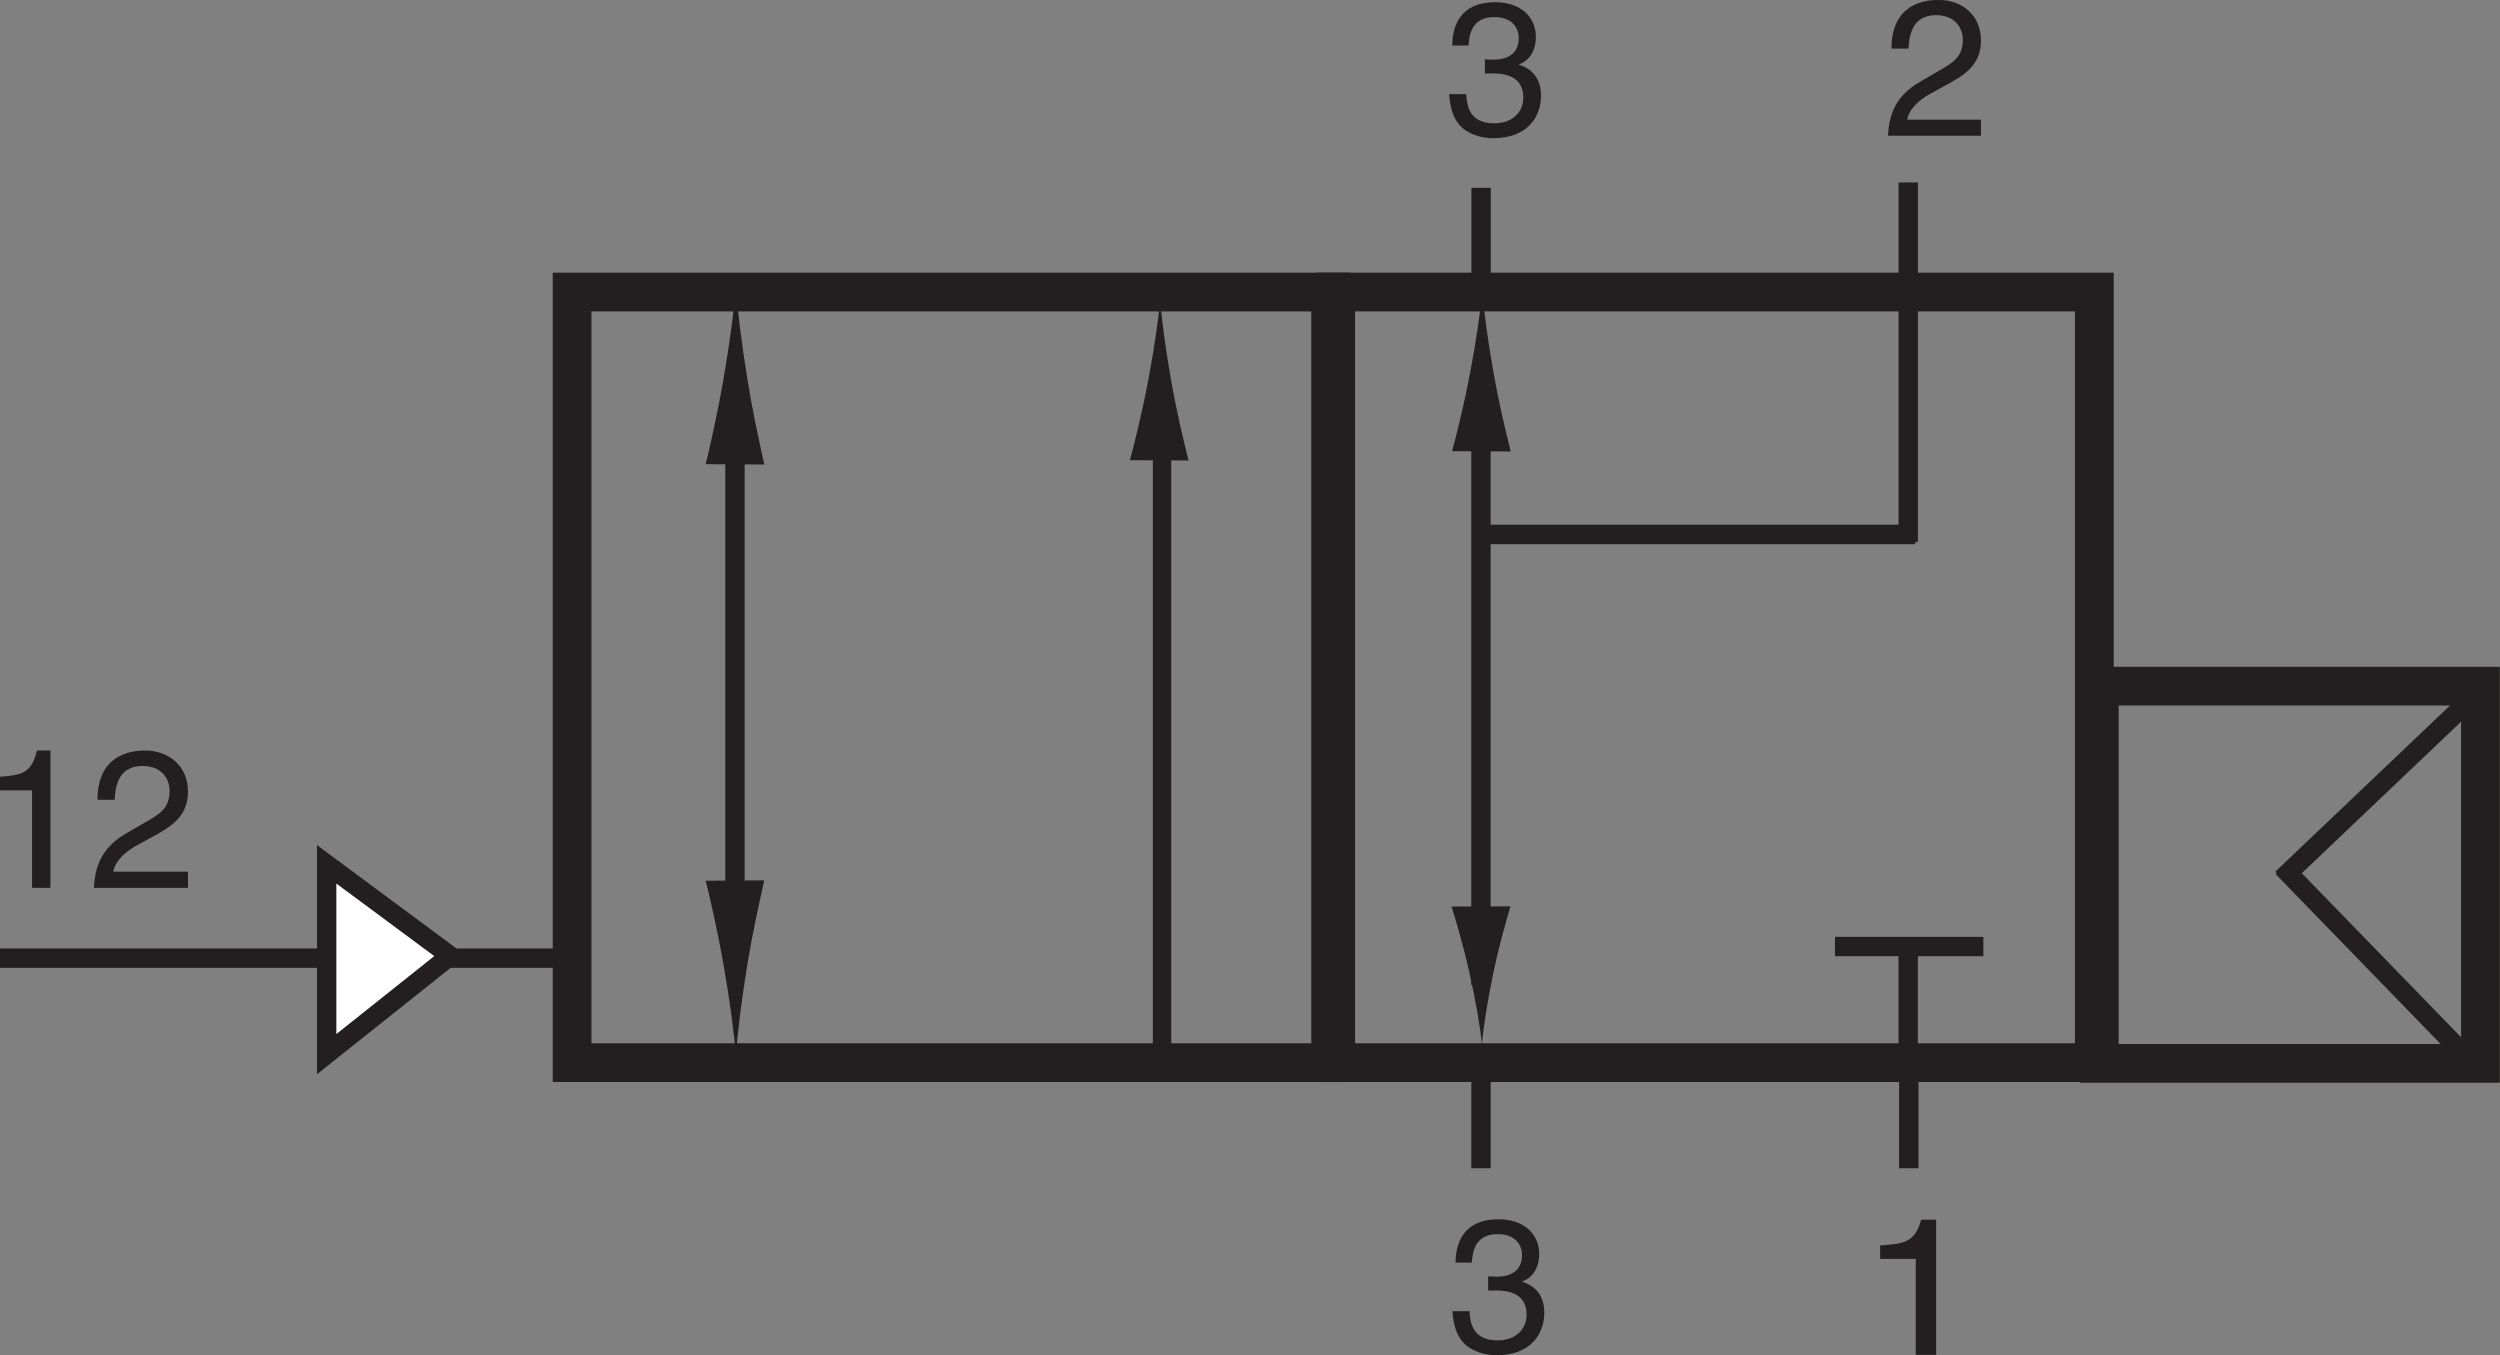 <?xml version="1.0" encoding="UTF-8"?>
<svg xmlns="http://www.w3.org/2000/svg" xmlns:xlink="http://www.w3.org/1999/xlink" width="3777.957" height="2048" viewBox="0 0 3777.957 2048" version="1.1">
<rect x="0" y="0" width="3777.957" height="2048" fill="#808080" stroke="none"/>
<g id="surface1">
<path style="fill:none;stroke-width:8.504;stroke-linecap:butt;stroke-linejoin:miter;stroke:rgb(13.725%,12.157%,12.549%);stroke-opacity:1;stroke-miterlimit:4;" d="M 544.512 64.074 L 460.84 64.074 L 460.84 146.875 L 544.512 146.875 Z M 544.512 64.074 " transform="matrix(6.884,0,0,-6.884,0,2048)"/>
<path style="fill:none;stroke-width:4.252;stroke-linecap:butt;stroke-linejoin:miter;stroke:rgb(13.725%,12.157%,12.549%);stroke-opacity:1;stroke-miterlimit:4;" d="M 500.938 104.602 L 543.672 145.254 Z M 500.938 104.602 " transform="matrix(6.884,0,0,-6.884,0,2048)"/>
<path style="fill:none;stroke-width:4.252;stroke-linecap:butt;stroke-linejoin:miter;stroke:rgb(13.725%,12.157%,12.549%);stroke-opacity:1;stroke-miterlimit:4;" d="M 543.086 63.84 L 501.094 107.082 " transform="matrix(6.884,0,0,-6.884,0,2048)"/>
<path style="fill:none;stroke-width:8.504;stroke-linecap:butt;stroke-linejoin:miter;stroke:rgb(13.725%,12.157%,12.549%);stroke-opacity:1;stroke-miterlimit:4;" d="M 292.109 64.23 L 125.586 64.23 L 125.586 233.391 L 292.109 233.391 Z M 292.109 64.23 " transform="matrix(6.884,0,0,-6.884,0,2048)"/>
<path style="fill:none;stroke-width:8.504;stroke-linecap:butt;stroke-linejoin:miter;stroke:rgb(13.725%,12.157%,12.549%);stroke-opacity:1;stroke-miterlimit:4;" d="M 459.746 64.23 L 293.223 64.23 L 293.223 233.391 L 459.746 233.391 Z M 459.746 64.23 " transform="matrix(6.884,0,0,-6.884,0,2048)"/>
<path style="fill:none;stroke-width:4.252;stroke-linecap:butt;stroke-linejoin:miter;stroke:rgb(13.725%,12.157%,12.549%);stroke-opacity:1;stroke-miterlimit:4;" d="M 402.813 89.719 L 435.391 89.719 " transform="matrix(6.884,0,0,-6.884,0,2048)"/>
<path style="fill:none;stroke-width:4.252;stroke-linecap:butt;stroke-linejoin:miter;stroke:rgb(13.725%,12.157%,12.549%);stroke-opacity:1;stroke-miterlimit:4;" d="M 418.887 63 L 418.887 91.613 " transform="matrix(6.884,0,0,-6.884,0,2048)"/>
<path style="fill:none;stroke-width:4.252;stroke-linecap:butt;stroke-linejoin:miter;stroke:rgb(13.725%,12.157%,12.549%);stroke-opacity:1;stroke-miterlimit:4;" d="M 419.023 41.047 L 419.023 62.316 " transform="matrix(6.884,0,0,-6.884,0,2048)"/>
<path style="fill:none;stroke-width:4.252;stroke-linecap:butt;stroke-linejoin:miter;stroke:rgb(13.725%,12.157%,12.549%);stroke-opacity:1;stroke-miterlimit:4;" d="M 325.117 41.047 L 325.117 62.316 " transform="matrix(6.884,0,0,-6.884,0,2048)"/>
<path style="fill:none;stroke-width:4.252;stroke-linecap:butt;stroke-linejoin:miter;stroke:rgb(13.725%,12.157%,12.549%);stroke-opacity:1;stroke-miterlimit:4;" d="M 418.895 236.176 L 418.895 257.445 " transform="matrix(6.884,0,0,-6.884,0,2048)"/>
<path style="fill:none;stroke-width:4.252;stroke-linecap:butt;stroke-linejoin:miter;stroke:rgb(13.725%,12.157%,12.549%);stroke-opacity:1;stroke-miterlimit:4;" d="M 418.895 229.586 L 418.895 178.559 " transform="matrix(6.884,0,0,-6.884,0,2048)"/>
<path style="fill:none;stroke-width:4.252;stroke-linecap:butt;stroke-linejoin:miter;stroke:rgb(13.725%,12.157%,12.549%);stroke-opacity:1;stroke-miterlimit:4;" d="M 325.129 234.996 L 325.129 256.273 " transform="matrix(6.884,0,0,-6.884,0,2048)"/>
<path style="fill:none;stroke-width:4.266;stroke-linecap:butt;stroke-linejoin:miter;stroke:rgb(13.725%,12.157%,12.549%);stroke-opacity:1;stroke-miterlimit:4;" d="M 323.43 180.176 L 420.43 180.176 " transform="matrix(6.884,0,0,-6.884,0,2048)"/>
<path style="fill:none;stroke-width:4.252;stroke-linecap:butt;stroke-linejoin:miter;stroke:rgb(13.725%,12.157%,12.549%);stroke-opacity:1;stroke-miterlimit:4;" d="M 161.34 103.234 L 161.34 196.109 " transform="matrix(6.884,0,0,-6.884,0,2048)"/>
<path style=" stroke:none;fill-rule:nonzero;fill:rgb(13.725%,12.157%,12.549%);fill-opacity:1;" d="M 1129.465 1457.129 C 1138.02 1405.5 1145.812 1371.75 1154.953 1330.34 L 1066.352 1330.875 C 1070.441 1345.672 1084.234 1405.77 1093.293 1457.398 C 1103.008 1512.66 1109.645 1562.809 1112.148 1595.348 C 1114.27 1562.809 1120.402 1512.523 1129.465 1457.129 "/>
<path style=" stroke:none;fill-rule:nonzero;fill:rgb(13.725%,12.157%,12.549%);fill-opacity:1;" d="M 1129.465 573.207 C 1138.02 625.723 1145.812 659.926 1154.953 701.957 L 1066.352 701.469 C 1070.441 686.496 1084.234 625.375 1093.293 572.938 C 1103.008 516.949 1109.645 466.043 1112.148 433.102 C 1114.27 466.18 1120.402 517.004 1129.465 573.207 "/>
<path style="fill:none;stroke-width:4.046;stroke-linecap:butt;stroke-linejoin:miter;stroke:rgb(13.725%,12.157%,12.549%);stroke-opacity:1;stroke-miterlimit:4;" d="M 255.09 201.328 L 255.09 64.16 " transform="matrix(6.884,0,0,-6.884,0,2048)"/>
<path style=" stroke:none;fill-rule:nonzero;fill:rgb(13.725%,12.157%,12.549%);fill-opacity:1;" d="M 1770.539 579.277 C 1779.098 626.824 1786.887 657.805 1796.031 695.852 L 1707.426 695.398 C 1711.516 681.816 1725.312 626.477 1734.371 579.008 C 1744.082 528.32 1750.719 482.207 1753.227 452.441 C 1755.348 482.336 1761.48 528.406 1770.539 579.277 "/>
<path style="fill:none;stroke-width:4.252;stroke-linecap:butt;stroke-linejoin:miter;stroke:rgb(13.725%,12.157%,12.549%);stroke-opacity:1;stroke-miterlimit:4;" d="M 325.098 201.906 L 325.098 81.25 " transform="matrix(6.884,0,0,-6.884,0,2048)"/>
<path style=" stroke:none;fill-rule:nonzero;fill:rgb(13.725%,12.157%,12.549%);fill-opacity:1;" d="M 2256.891 1469.418 C 2265.41 1428.812 2273.293 1402.246 2282.492 1369.602 L 2193.48 1370.004 C 2197.516 1381.699 2211.359 1429.027 2220.508 1469.605 C 2230.27 1513.062 2236.961 1552.594 2239.465 1578.086 C 2241.613 1552.512 2247.746 1512.98 2256.891 1469.418 "/>
<path style=" stroke:none;fill-rule:nonzero;fill:rgb(13.725%,12.157%,12.549%);fill-opacity:1;" d="M 2257.426 565.676 C 2265.949 613.215 2273.746 644.195 2282.891 682.242 L 2194.285 681.789 C 2198.402 668.207 2212.172 612.863 2221.258 565.406 C 2230.91 514.719 2237.578 468.598 2240.051 438.828 C 2242.234 468.734 2248.34 514.797 2257.426 565.676 "/>
<path style="fill:none;stroke-width:4.252;stroke-linecap:butt;stroke-linejoin:miter;stroke:rgb(13.725%,12.157%,12.549%);stroke-opacity:1;stroke-miterlimit:4;" d="M 0 87.168 L 125.586 87.168 " transform="matrix(6.884,0,0,-6.884,0,2048)"/>
<path style="fill-rule:nonzero;fill:rgb(100%,100%,100%);fill-opacity:1;stroke-width:4.252;stroke-linecap:butt;stroke-linejoin:miter;stroke:rgb(13.725%,12.157%,12.549%);stroke-opacity:1;stroke-miterlimit:4;" d="M 71.711 107.766 L 71.711 66.094 L 98.82 87.676 Z M 71.711 107.766 " transform="matrix(6.884,0,0,-6.884,0,2048)"/>
<path style=" stroke:none;fill-rule:nonzero;fill:rgb(13.725%,12.157%,12.549%);fill-opacity:1;" d="M 76.207 1341.738 L 48.43 1341.738 L 48.43 1194.406 L 0 1194.406 L 0 1173.754 C 33.723 1171.387 47.57 1168.133 55.824 1134.172 L 76.207 1134.172 L 76.207 1341.738 "/>
<path style=" stroke:none;fill-rule:nonzero;fill:rgb(13.725%,12.157%,12.549%);fill-opacity:1;" d="M 147.336 1208.602 C 147.336 1140.973 196.68 1134.172 219.051 1134.172 C 255.086 1134.172 284.074 1157.516 284.074 1196.211 C 284.074 1233.398 259.523 1249.047 228.543 1265.59 L 206.953 1277.414 C 178.66 1293.016 172.398 1309.281 171.266 1317.246 L 284.074 1317.246 L 284.074 1341.738 L 142.012 1341.738 C 143.488 1298.66 162.984 1275.59 190.762 1259.344 L 218.191 1243.43 C 240.375 1230.762 256.297 1222.184 256.297 1195.027 C 256.297 1178.484 245.621 1157.516 215.234 1157.516 C 175.973 1157.516 174.227 1194.113 173.285 1208.602 L 147.336 1208.602 "/>
<path style=" stroke:none;fill-rule:nonzero;fill:rgb(13.725%,12.157%,12.549%);fill-opacity:1;" d="M 2858.355 73.438 C 2858.355 6.59 2907.215 -0.137 2929.398 -0.137 C 2965.055 -0.137 2993.609 22.91 2993.609 61.18 C 2993.609 97.938 2969.359 113.449 2938.703 129.777 L 2917.461 141.473 C 2889.461 156.934 2883.309 173.016 2882.07 180.863 L 2993.609 180.863 L 2993.609 205.098 L 2853.191 205.098 C 2854.672 162.477 2873.898 139.672 2901.379 123.672 L 2928.453 107.887 C 2950.398 95.332 2966.184 86.883 2966.184 60.023 C 2966.184 43.672 2955.695 22.91 2925.578 22.91 C 2886.723 22.91 2885.059 59.133 2884.086 73.438 L 2858.355 73.438 "/>
<path style=" stroke:none;fill-rule:nonzero;fill:rgb(13.725%,12.157%,12.549%);fill-opacity:1;" d="M 2243.898 89.574 C 2248.203 89.844 2252.773 90.141 2256.992 90.141 C 2276.383 90.141 2295.121 82.449 2295.121 57.414 C 2295.121 45.449 2287.996 25.816 2258.148 25.816 C 2222.57 25.816 2220.371 54.859 2219.156 68.812 L 2194.691 68.812 C 2194.691 39.445 2206.574 3.332 2259.277 3.332 C 2298 3.332 2320.992 25.547 2320.992 55.988 C 2320.992 81.609 2306.234 93.852 2295.445 97.238 L 2295.445 97.801 C 2314.84 104.094 2328.738 117.75 2328.738 144.512 C 2328.738 177.238 2307.715 208.836 2256.723 208.836 C 2241.883 208.836 2229.43 205.098 2219.75 199.988 C 2197.516 188.34 2191.547 165.273 2189.844 142.223 L 2215.797 142.223 C 2216.605 160.996 2221.176 186.352 2258.418 186.352 C 2284.102 186.352 2301.984 170.648 2301.984 147.629 C 2301.984 114.043 2272.406 110.922 2255.328 110.922 C 2251.562 110.922 2247.582 111.191 2243.898 111.191 L 2243.898 89.574 "/>
<path style=" stroke:none;fill-rule:nonzero;fill:rgb(13.725%,12.157%,12.549%);fill-opacity:1;" d="M 2925.898 2047.461 L 2895.059 2047.461 L 2895.059 1902.387 L 2841.227 1902.387 L 2841.227 1882.082 C 2878.656 1879.797 2894.035 1876.57 2903.258 1843.094 L 2925.898 1843.094 L 2925.898 2047.461 "/>
<path style=" stroke:none;fill-rule:nonzero;fill:rgb(13.725%,12.157%,12.549%);fill-opacity:1;" d="M 2248.875 1928.738 C 2253.18 1929.008 2257.75 1929.277 2261.996 1929.277 C 2281.336 1929.277 2300.102 1921.613 2300.102 1896.605 C 2300.102 1884.637 2292.977 1865.008 2263.125 1865.008 C 2227.578 1865.008 2225.348 1894.051 2224.133 1908.035 L 2199.66 1908.035 C 2199.66 1878.59 2211.578 1842.555 2264.281 1842.555 C 2303.004 1842.555 2325.996 1864.738 2325.996 1895.125 C 2325.996 1920.805 2311.176 1933.043 2300.449 1936.402 L 2300.449 1936.941 C 2319.781 1943.262 2333.715 1956.973 2333.715 1983.73 C 2333.715 2016.402 2312.656 2048 2261.727 2048 C 2246.859 2048 2234.406 2044.234 2224.754 2039.125 C 2202.484 2027.562 2196.488 2004.438 2194.824 1981.445 L 2220.773 1981.445 C 2221.582 2000.133 2226.152 2025.547 2263.395 2025.547 C 2289.078 2025.547 2306.957 2009.816 2306.957 1986.824 C 2306.957 1953.211 2277.375 1950.117 2260.305 1950.117 C 2256.539 1950.117 2252.586 1950.387 2248.875 1950.387 L 2248.875 1928.738 "/>
</g>
</svg>
